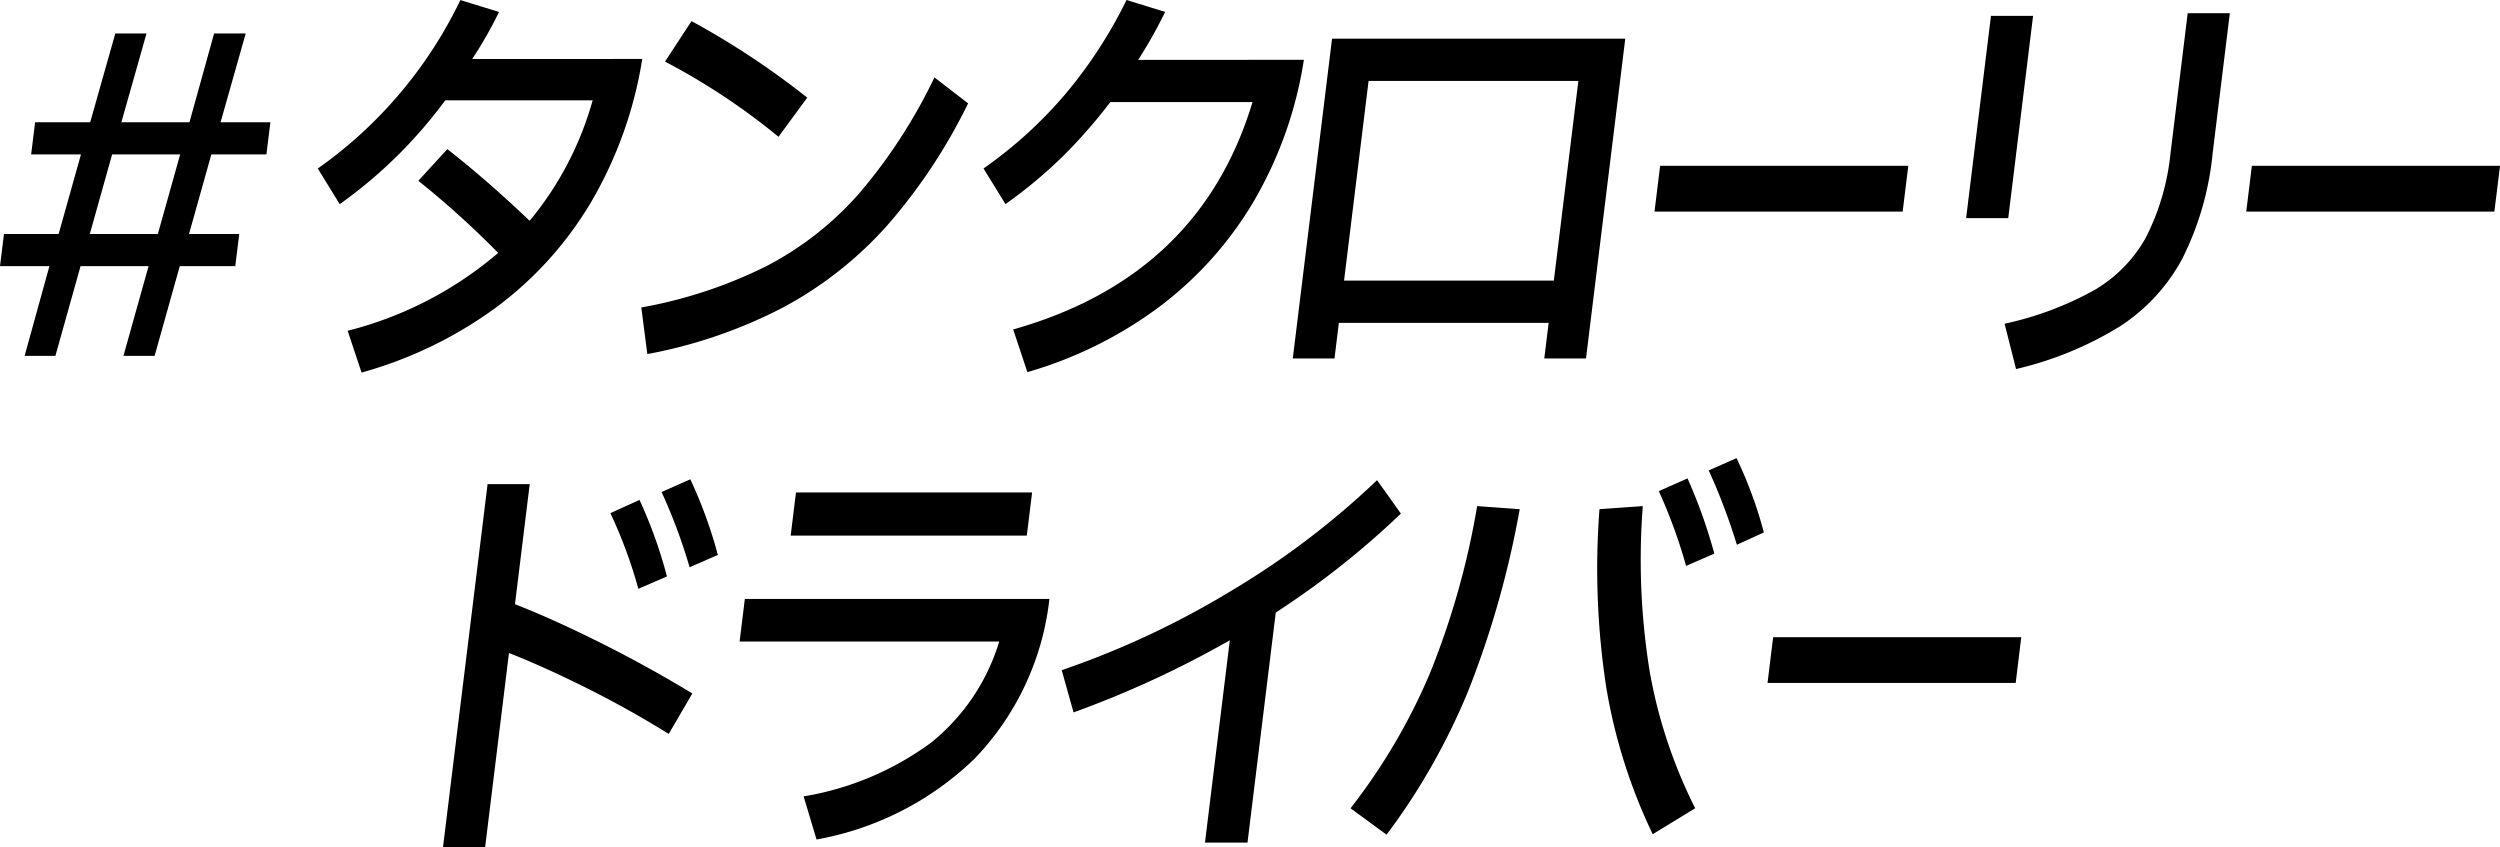<svg xmlns="http://www.w3.org/2000/svg" width="188.884" height="63.993" viewBox="0 0 188.884 63.993"><g transform="translate(-817.187 -1762.689)"><path d="M821.373,1789.574h-2.326l1.873-6.779h-3.733l.3-2.426h4.13l1.688-6.016H819.54l.3-2.425H824l1.9-6.713h2.356l-1.9,6.713H831.5l1.865-6.713h2.387l-1.9,6.713h3.764l-.3,2.425h-4.161l-1.688,6.016h3.795l-.3,2.426h-4.193l-1.9,6.779h-2.356l1.9-6.779h-5.14Zm4.286-15.221-1.687,6.016h5.141l1.687-6.016Z"/><path d="M865.712,1767.143a30.953,30.953,0,0,1-3.848,10.784,27.059,27.059,0,0,1-7.243,8.024,31.3,31.3,0,0,1-10.117,4.886l-1.05-3.157a28.078,28.078,0,0,0,11.371-5.882,68,68,0,0,0-6.032-5.45l2.191-2.393q3.015,2.359,6.219,5.416a24.541,24.541,0,0,0,4.76-9.1H850.825a35.192,35.192,0,0,1-7.971,7.842l-1.658-2.691a33.082,33.082,0,0,0,10.774-12.729l2.919.9a30.652,30.652,0,0,1-2.028,3.556Z"/><path d="M865.64,1785.919a34.933,34.933,0,0,0,9.456-3.124,24.1,24.1,0,0,0,7.01-5.5,40.191,40.191,0,0,0,5.681-8.757l2.544,1.961a42.01,42.01,0,0,1-6.14,9.255,28.643,28.643,0,0,1-7.808,6.148,36.746,36.746,0,0,1-10.288,3.539Zm10.366-12.895a50.337,50.337,0,0,0-8.574-5.682l2-3.058a60.913,60.913,0,0,1,8.745,5.783Z"/><path d="M915.7,1767.209a30.337,30.337,0,0,1-3.774,10.667,27.392,27.392,0,0,1-7.147,7.993,31.063,31.063,0,0,1-9.97,4.935l-1.072-3.224q14.106-3.987,18.082-17.181h-10.74a40.085,40.085,0,0,1-3.525,4.037,35.453,35.453,0,0,1-4.4,3.673l-1.659-2.691a32.634,32.634,0,0,0,6.237-5.684,34.851,34.851,0,0,0,4.568-7.045l2.918.9a35.4,35.4,0,0,1-2.036,3.622Z"/><path d="M918.013,1789.773h-3.152l2.967-24.16h22.154l-2.967,24.16h-3.152l.33-2.691h-15.85Zm2.575-20.969-1.853,15.087h15.85l1.853-15.087Z"/><path d="M960.94,1778.674H942.19l.425-3.456h18.75Z"/><path d="M968.916,1779.172h-3.182l1.878-15.286h3.182Zm-.275,7.976a24.657,24.657,0,0,0,6.784-2.543,10.511,10.511,0,0,0,3.882-3.954,17.962,17.962,0,0,0,1.868-6.364l1.3-10.6h3.183l-1.3,10.6a22.61,22.61,0,0,1-2.271,7.909,13.931,13.931,0,0,1-4.733,5.151,26.21,26.21,0,0,1-7.847,3.224Z"/><path d="M1005.646,1778.674H986.9l.424-3.456h18.75Z"/><path d="M857.209,1799.266l-1.114,9.072q2.889,1.129,6.479,2.924t6.921,3.822l-1.784,3.058q-2.984-1.861-6.213-3.473t-5.856-2.642l-1.8,14.655h-3.183l3.367-27.416Zm8.208,7.909a35.778,35.778,0,0,0-2.113-5.716l2.2-1a35.076,35.076,0,0,1,2.074,5.783Zm3.872-1.628a41.273,41.273,0,0,0-2.117-5.683l2.169-.964a34.265,34.265,0,0,1,2.082,5.716Z"/><path d="M873.463,1807.939h23.011A20.7,20.7,0,0,1,890.83,1820a22.973,22.973,0,0,1-11.95,6.115l-.977-3.257a22.39,22.39,0,0,0,9.666-4.087,15.59,15.59,0,0,0,5.112-7.61H873.067Zm3.863-8.041h17.84l-.4,3.256H876.927Z"/><path d="M923.03,1801.493a64.446,64.446,0,0,1-9.455,7.477l-2.135,17.38h-3.213l1.877-15.287a75.772,75.772,0,0,1-11.807,5.45l-.894-3.19a65.544,65.544,0,0,0,12.759-5.965,61.468,61.468,0,0,0,11.067-8.391Z"/><path d="M919.225,1823.758a45.37,45.37,0,0,0,5.972-10.136,60.338,60.338,0,0,0,3.594-12.695l3.215.233a71.66,71.66,0,0,1-3.846,13.625,49.379,49.379,0,0,1-6.212,10.967Zm22.081-22.831a52.817,52.817,0,0,0,.527,12.529,37.477,37.477,0,0,0,3.432,10.3l-3.21,1.961a41.418,41.418,0,0,1-3.505-11.067,59,59,0,0,1-.516-13.492Zm3.27,4.52a38.45,38.45,0,0,0-2.06-5.649l2.169-.964a39.107,39.107,0,0,1,2.025,5.683Zm3.837-1.6a45.864,45.864,0,0,0-2.125-5.615l2.1-.931a31.619,31.619,0,0,1,2.064,5.616Z"/><path d="M969.48,1814.287H950.73l.424-3.456H969.9Z"/></g></svg>